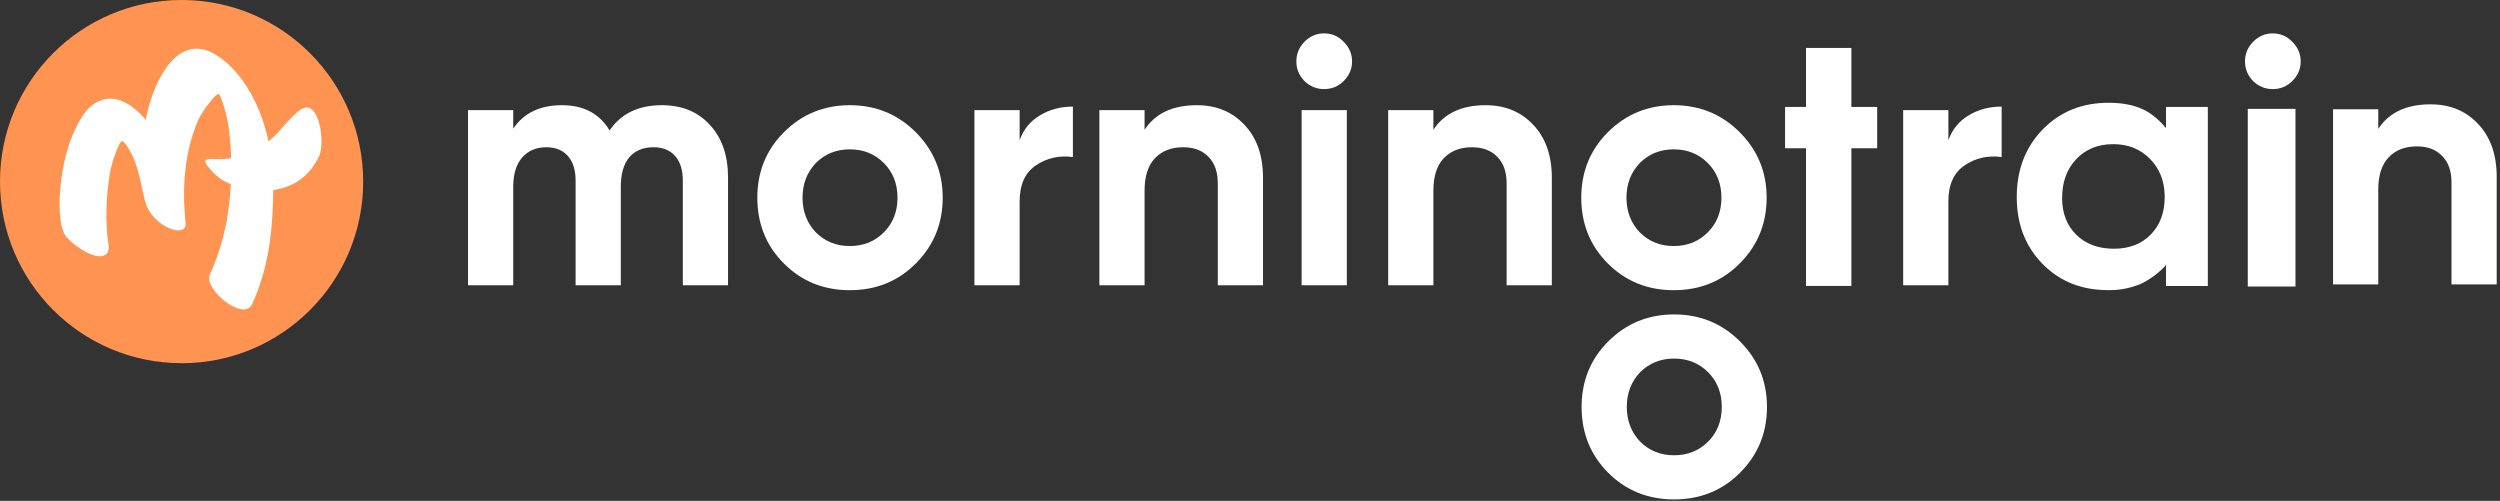<svg width="599" height="120" viewBox="0 0 599 120" fill="none" xmlns="http://www.w3.org/2000/svg">
<rect x="0" y="0" width="599" height="120" fill="#333333" stroke="none"/>
<g clip-path="url(#clip0_84_194)">
<path d="M43.51 87.03C67.54 87.03 87.02 67.55 87.02 43.52C87.02 19.49 67.55 0 43.51 0C19.47 0 0 19.48 0 43.51C0 67.54 19.48 87.02 43.51 87.02V87.03Z" fill="#FF9452"/>
<path d="M39.64 16.51C42.68 12.01 46.86 10.101 51.75 13.15C56.64 16.2 60.02 21.44 62.13 26.61C63.088 28.959 63.809 31.38 64.331 33.846C65.2 33.162 66.014 32.411 66.75 31.601C68.39 29.651 71.05 26.631 72.65 25.921C76.41 24.251 77.95 33.921 76.49 37.341C74.02 42.653 69.808 44.955 65.473 45.534C65.474 46.476 65.455 47.419 65.42 48.36H65.41C65.16 57.05 63.94 65.231 60.39 72.891C58.4 77.2 48.661 69.271 50.29 65.721C52.11 61.791 53.43 57.51 54.28 53.09H54.29C54.81 50.12 55.145 47.115 55.305 44.129C54.687 43.874 54.108 43.6 53.58 43.31C52.49 42.751 50.97 41.32 50.38 40.58C47.83 37.6 49.94 38.081 52.65 38.131C53.544 38.147 54.46 38.072 55.383 37.916C55.322 35.796 55.172 33.704 54.93 31.66C54.72 29.89 54.4 28.151 53.92 26.431C53.69 25.611 53.38 24.551 53.15 23.971C52.55 22.461 52.49 22.21 51.7 22.9C50.61 23.86 48.35 26.87 47.54 28.69C44.19 36.28 43.57 45.071 44.46 53.23C44.749 55.94 41.819 55.29 40.3 54.57C38.41 53.67 35.54 51.65 34.63 47.75C34.04 45.2 33.639 42.9 32.8 40.12C31.739 36.6 29.73 33.601 29.15 33.81C28.72 33.971 26.85 38.051 26.221 42.181C25.491 46.961 25.111 52.92 26.011 58.71C26.18 59.84 25.95 60.91 24.71 61.3C22.06 62.14 16.67 58.07 15.6 56.33C14.08 53.87 14.07 48.04 14.57 43.91C15.25 38.29 16.541 33.08 19.511 28.2C20.86 25.97 22.86 24.07 25.57 23.7C29.25 23.21 32.61 25.96 34.91 28.7C35.76 24.27 37.25 20.04 39.64 16.51Z" fill="white"/>
</g>
<path d="M355.949 25.207C360.595 25.207 364.373 26.746 367.284 29.824C370.306 32.958 371.818 37.211 371.818 42.583V68.353H360.987V43.926C360.987 41.184 360.231 39.058 358.72 37.547C357.265 36.036 355.25 35.28 352.675 35.28C349.82 35.28 347.554 36.175 345.875 37.966C344.252 39.701 343.44 42.275 343.44 45.689V68.353H332.609V26.382H343.44V31.083C346.015 27.166 350.184 25.207 355.949 25.207Z" fill="white"/>
<path d="M317.241 21.345C315.45 21.345 313.883 20.701 312.539 19.414C311.252 18.071 310.609 16.504 310.609 14.713C310.609 12.923 311.252 11.356 312.539 10.013C313.883 8.67 315.45 7.998 317.241 7.998C319.088 7.998 320.655 8.67 321.943 10.013C323.286 11.356 323.958 12.923 323.958 14.713C323.958 16.504 323.286 18.071 321.943 19.414C320.655 20.701 319.088 21.345 317.241 21.345ZM322.699 68.353H311.868V26.381H322.699V68.353Z" fill="white"/>
<path d="M286.749 25.207C291.395 25.207 295.173 26.746 298.083 29.824C301.106 32.958 302.617 37.211 302.617 42.583V68.353H291.786V43.926C291.786 41.184 291.031 39.058 289.52 37.547C288.065 36.036 286.05 35.28 283.474 35.28C280.62 35.28 278.353 36.175 276.674 37.966C275.051 39.701 274.239 42.275 274.239 45.689V68.353H263.409V26.382H274.239V31.083C276.814 27.166 280.984 25.207 286.749 25.207Z" fill="white"/>
<path d="M244.304 26.382V33.601C245.255 30.971 246.879 28.984 249.174 27.641C251.468 26.242 254.099 25.543 257.066 25.543V37.63C253.763 37.182 250.797 37.854 248.166 39.645C245.591 41.38 244.304 44.262 244.304 48.291V68.353H233.473V26.382H244.304Z" fill="white"/>
<path d="M479.593 37.629C476.29 37.181 473.323 37.853 470.692 39.644C468.118 41.378 466.831 44.261 466.831 48.29V68.353H456V26.381H466.831V33.6C467.783 30.97 469.406 28.983 471.7 27.64C473.995 26.241 476.626 25.541 479.593 25.541V37.629Z" fill="white"/>
<path d="M219.405 63.149C215.151 67.402 209.89 69.529 203.621 69.529C197.352 69.529 192.091 67.402 187.837 63.149C183.583 58.896 181.456 53.636 181.456 47.368C181.456 41.156 183.583 35.924 187.837 31.671C192.146 27.361 197.408 25.207 203.621 25.207C209.834 25.207 215.095 27.361 219.405 31.671C223.715 35.98 225.87 41.212 225.87 47.368C225.87 53.58 223.715 58.84 219.405 63.149ZM195.477 55.678C197.66 57.861 200.375 58.952 203.621 58.952C206.867 58.952 209.582 57.861 211.765 55.678C213.947 53.496 215.039 50.726 215.039 47.368C215.039 44.01 213.947 41.24 211.765 39.058C209.582 36.875 206.867 35.784 203.621 35.784C200.375 35.784 197.66 36.875 195.477 39.058C193.35 41.296 192.287 44.066 192.287 47.368C192.287 50.67 193.35 53.44 195.477 55.678Z" fill="white"/>
<path d="M158.567 25.206C163.381 25.206 167.215 26.773 170.07 29.907C172.98 33.041 174.435 37.238 174.435 42.498V68.353H163.605V43.254C163.605 40.735 162.989 38.777 161.758 37.378C160.527 35.979 158.791 35.279 156.552 35.279C154.09 35.279 152.158 36.091 150.759 37.714C149.416 39.336 148.744 41.687 148.744 44.765V68.353H137.914V43.254C137.914 40.735 137.298 38.777 136.067 37.378C134.835 35.979 133.1 35.279 130.861 35.279C128.454 35.279 126.524 36.119 125.068 37.797C123.669 39.42 122.969 41.743 122.969 44.765V68.353H112.139V26.381H122.969V30.83C125.488 27.081 129.378 25.206 134.639 25.206C139.845 25.206 143.651 27.221 146.057 31.25C148.8 27.221 152.97 25.206 158.567 25.206Z" fill="white"/>
<path d="M416.822 63.149C412.567 67.402 407.306 69.529 401.037 69.529C394.768 69.529 389.507 67.402 385.253 63.149C380.999 58.896 378.872 53.636 378.872 47.368C378.872 41.156 380.999 35.924 385.253 31.671C389.563 27.361 394.824 25.207 401.037 25.207C407.25 25.207 412.512 27.361 416.822 31.671C421.131 35.98 423.286 41.212 423.286 47.368C423.286 53.58 421.131 58.84 416.822 63.149ZM392.893 55.678C395.076 57.861 397.791 58.952 401.037 58.952C404.283 58.952 406.998 57.861 409.181 55.678C411.364 53.496 412.455 50.726 412.455 47.368C412.455 44.01 411.364 41.24 409.181 39.058C406.998 36.875 404.283 35.784 401.037 35.784C397.791 35.784 395.076 36.875 392.893 39.058C390.766 41.296 389.703 44.066 389.703 47.368C389.703 50.67 390.766 53.44 392.893 55.678Z" fill="white"/>
<path d="M416.903 113.279C412.649 117.532 407.387 119.659 401.118 119.659C394.85 119.659 389.588 117.532 385.335 113.279C381.08 109.026 378.953 103.765 378.953 97.498C378.953 91.286 381.08 86.054 385.335 81.801C389.645 77.492 394.905 75.337 401.118 75.337C407.331 75.337 412.593 77.492 416.903 81.801C421.213 86.11 423.367 91.342 423.367 97.498C423.367 103.71 421.213 108.97 416.903 113.279ZM392.975 105.808C395.158 107.991 397.872 109.082 401.118 109.082C404.365 109.082 407.079 107.991 409.263 105.808C411.446 103.626 412.537 100.856 412.537 97.498C412.537 94.14 411.446 91.37 409.263 89.187C407.079 87.005 404.365 85.914 401.118 85.914C397.872 85.914 395.158 87.005 392.975 89.187C390.848 91.426 389.784 94.196 389.784 97.498C389.784 100.8 390.848 103.57 392.975 105.808Z" fill="white"/>
<path d="M443.59 25.614H449.771V35.528H443.59V68.516H432.719V35.528H427.7V25.614H432.719V11.488H443.59V25.614ZM428 25.914V25.915L433.02 25.914H428ZM443.29 25.915V25.914V25.915ZM433.02 11.789V11.788V11.789Z" fill="white"/>
<path d="M505.215 24.624C508.436 24.624 511.172 25.137 513.411 26.179C515.436 27.12 517.287 28.633 518.969 30.699V25.616H528.996V68.519H518.969V63.52C517.306 65.353 515.306 66.859 513.07 67.953L513.063 67.956L513.058 67.959C510.536 69.047 507.803 69.577 505.053 69.511C498.901 69.509 493.791 67.536 489.746 63.584L489.357 63.195C485.256 58.99 483.211 53.657 483.211 47.221C483.211 40.689 485.282 35.279 489.435 31.016C493.588 26.752 498.857 24.624 505.215 24.624ZM506.579 69.186H506.58H506.579ZM519.269 62.722C518.619 63.5 517.91 64.225 517.148 64.89C517.402 64.668 517.65 64.44 517.893 64.205C518.014 64.088 518.133 63.969 518.251 63.849C518.604 63.487 518.944 63.112 519.269 62.723V62.722ZM506.333 34.54C502.688 34.54 499.749 35.735 497.486 38.112C495.223 40.491 494.081 43.594 494.083 47.45C494.083 51.099 495.221 54.022 497.479 56.247C499.737 58.472 502.731 59.595 506.491 59.596C510.193 59.596 513.131 58.449 515.338 56.175C517.547 53.898 518.662 50.922 518.664 47.221L518.65 46.535C518.514 43.147 517.355 40.346 515.184 38.113C512.868 35.733 509.925 34.54 506.333 34.54ZM497.713 56.876C497.75 56.909 497.787 56.941 497.824 56.973C497.711 56.875 497.598 56.775 497.488 56.672L497.713 56.876ZM517.511 53.679C517.35 53.987 517.175 54.287 516.987 54.579C517.175 54.287 517.35 53.987 517.511 53.679ZM518.503 51.067C518.275 51.958 517.963 52.795 517.563 53.578C517.963 52.795 518.275 51.958 518.503 51.067ZM494.767 52.77C494.762 52.759 494.758 52.749 494.754 52.739C494.758 52.749 494.762 52.759 494.767 52.77ZM494.108 50.653C494.182 50.995 494.267 51.328 494.366 51.654C494.267 51.328 494.182 50.995 494.108 50.653ZM493.825 48.635C493.814 48.471 493.804 48.306 493.797 48.139L493.783 47.45C493.783 47.299 493.787 47.149 493.79 47C493.787 47.149 493.782 47.299 493.782 47.45C493.782 47.853 493.798 48.248 493.825 48.635ZM483.726 43.705H483.727H483.726ZM495.517 40.256C495.471 40.336 495.427 40.417 495.383 40.498C495.427 40.417 495.471 40.336 495.517 40.256ZM495.821 39.751C495.775 39.824 495.729 39.898 495.684 39.972C495.729 39.898 495.775 39.824 495.821 39.751ZM496.846 38.372C496.786 38.441 496.727 38.51 496.67 38.58C496.794 38.43 496.922 38.282 497.054 38.137L496.846 38.372ZM485.674 36.904C485.522 37.224 485.378 37.549 485.242 37.878H485.243C485.447 37.385 485.669 36.902 485.908 36.429V36.428C485.828 36.586 485.75 36.744 485.674 36.904ZM497.712 37.461V37.462V37.461ZM498.894 36.477C498.729 36.597 498.568 36.721 498.409 36.85C498.568 36.721 498.729 36.597 498.894 36.477ZM486.412 35.495C486.852 34.728 487.341 33.988 487.881 33.276C487.665 33.561 487.457 33.85 487.257 34.144C487.157 34.291 487.059 34.439 486.963 34.588C486.771 34.886 486.588 35.188 486.412 35.495ZM501.853 34.941C501.681 35.001 501.511 35.064 501.344 35.131C501.511 35.064 501.681 35.001 501.853 34.941ZM503.993 34.415C503.78 34.448 503.569 34.486 503.361 34.529C503.569 34.486 503.78 34.448 503.993 34.415ZM504.641 34.33V34.329V34.33ZM519.269 31.567V31.565C519.16 31.422 519.05 31.281 518.94 31.143C519.05 31.282 519.16 31.423 519.269 31.567ZM518.827 31.002C518.751 30.907 518.675 30.813 518.599 30.721C518.675 30.813 518.751 30.907 518.827 31.002ZM490.429 30.462C490.297 30.585 490.166 30.71 490.036 30.837L490.43 30.462C490.562 30.339 490.695 30.218 490.829 30.099L490.429 30.462ZM518.516 30.622C518.427 30.517 518.339 30.413 518.25 30.311C518.339 30.413 518.427 30.517 518.516 30.622ZM518.162 30.213C518.083 30.124 518.004 30.035 517.924 29.948C518.004 30.035 518.083 30.124 518.162 30.213ZM517.78 29.795C517.709 29.719 517.638 29.644 517.566 29.57C517.638 29.644 517.709 29.719 517.78 29.795ZM491.648 29.409C492.341 28.855 493.06 28.352 493.807 27.901C493.209 28.262 492.629 28.656 492.066 29.083C491.926 29.19 491.786 29.298 491.647 29.409H491.648ZM517.427 29.43C517.364 29.367 517.301 29.304 517.238 29.242C517.301 29.304 517.364 29.367 517.427 29.43ZM517.022 29.035C516.983 28.998 516.944 28.961 516.904 28.925C516.944 28.961 516.983 28.998 517.022 29.035ZM516.676 28.718C516.62 28.668 516.564 28.618 516.508 28.569C516.564 28.618 516.62 28.668 516.676 28.718ZM516.365 28.447C516.286 28.381 516.207 28.315 516.128 28.25C516.207 28.315 516.286 28.381 516.365 28.447ZM515.984 28.134C515.911 28.076 515.837 28.019 515.764 27.963C515.837 28.019 515.911 28.076 515.984 28.134ZM515.6 27.839C515.546 27.799 515.492 27.76 515.438 27.722C515.492 27.76 515.546 27.799 515.6 27.839ZM515.215 27.562C515.127 27.502 515.039 27.443 514.95 27.385C515.039 27.443 515.127 27.502 515.215 27.562ZM514.863 27.327C514.778 27.272 514.693 27.219 514.607 27.166C514.693 27.219 514.778 27.272 514.863 27.327ZM514.472 27.082C514.353 27.011 514.234 26.943 514.114 26.876C514.234 26.943 514.353 27.011 514.472 27.082ZM512.97 26.311C513.076 26.357 513.181 26.403 513.284 26.451C513.555 26.577 513.822 26.713 514.087 26.86C513.956 26.788 513.825 26.718 513.693 26.65L513.285 26.451C513.181 26.403 513.076 26.357 512.97 26.311ZM512.532 26.13C512.517 26.124 512.502 26.117 512.487 26.111C512.502 26.117 512.517 26.124 512.532 26.13ZM512.157 25.989C512.127 25.978 512.097 25.967 512.066 25.956C512.097 25.967 512.127 25.978 512.157 25.989ZM511.812 25.869C511.742 25.846 511.672 25.822 511.601 25.8C511.672 25.822 511.742 25.846 511.812 25.869ZM511.404 25.74C511.323 25.716 511.242 25.691 511.16 25.668C511.242 25.691 511.323 25.716 511.404 25.74ZM510.92 25.602C510.848 25.582 510.776 25.563 510.704 25.545C510.776 25.563 510.848 25.582 510.92 25.602ZM510.497 25.494C510.394 25.469 510.291 25.445 510.187 25.422C510.291 25.445 510.394 25.469 510.497 25.494ZM510.039 25.39C509.93 25.366 509.819 25.344 509.708 25.322C509.819 25.344 509.93 25.366 510.039 25.39ZM509.543 25.291C509.444 25.273 509.344 25.255 509.244 25.238C509.344 25.255 509.444 25.273 509.543 25.291ZM509.018 25.201C508.928 25.187 508.837 25.174 508.746 25.161C508.837 25.174 508.928 25.187 509.018 25.201ZM508.505 25.127C508.416 25.115 508.326 25.105 508.235 25.095C508.326 25.105 508.416 25.115 508.505 25.127ZM507.996 25.066C507.89 25.055 507.784 25.045 507.677 25.035C507.784 25.045 507.89 25.055 507.996 25.066ZM507.466 25.016C507.318 25.003 507.17 24.991 507.02 24.981C507.17 24.991 507.318 25.003 507.466 25.016ZM506.947 24.977C506.829 24.969 506.709 24.963 506.589 24.957C506.709 24.963 506.829 24.969 506.947 24.977ZM505.214 24.924H505.215H505.214ZM502.271 59.348C502.443 59.396 502.616 59.441 502.791 59.483C502.616 59.441 502.443 59.396 502.271 59.348ZM514.508 57.335C514.491 57.349 514.473 57.362 514.456 57.376C514.473 57.362 514.491 57.349 514.508 57.335ZM494.579 52.289C494.635 52.441 494.693 52.591 494.754 52.739C494.693 52.591 494.635 52.441 494.579 52.289ZM495.594 40.123C495.568 40.167 495.542 40.211 495.517 40.256C495.542 40.211 495.568 40.167 495.594 40.123ZM495.926 39.59C495.891 39.643 495.856 39.697 495.821 39.751C495.856 39.697 495.891 39.643 495.926 39.59Z" fill="white"/>
<path d="M582.34 25C586.986 25 590.764 26.539 593.675 29.617C596.697 32.751 598.208 37.004 598.208 42.376V68.147H587.378V43.719C587.378 40.977 586.622 38.851 585.111 37.34C583.656 35.829 581.64 35.073 579.065 35.073C576.211 35.073 573.944 35.968 572.265 37.759C570.642 39.494 569.83 42.069 569.83 45.482V68.147H559V26.175H569.83V30.876C572.405 26.959 576.575 25 582.34 25Z" fill="white"/>
<path d="M549.998 68.654H538.567V26.083H549.998V68.654ZM544.532 8C546.379 8 547.947 8.672 549.234 10.015C550.578 11.358 551.249 12.925 551.249 14.716C551.249 16.506 550.577 18.073 549.234 19.416C547.947 20.703 546.379 21.347 544.532 21.347C542.741 21.347 541.175 20.703 539.831 19.416C538.544 18.073 537.901 16.506 537.9 14.716C537.9 12.925 538.544 11.358 539.831 10.015C541.175 8.672 542.741 8 544.532 8Z" fill="white"/>
<defs>
<clipPath id="clip0_84_194">
<rect width="87.03" height="87.03" fill="white"/>
</clipPath>
</defs>
</svg>
